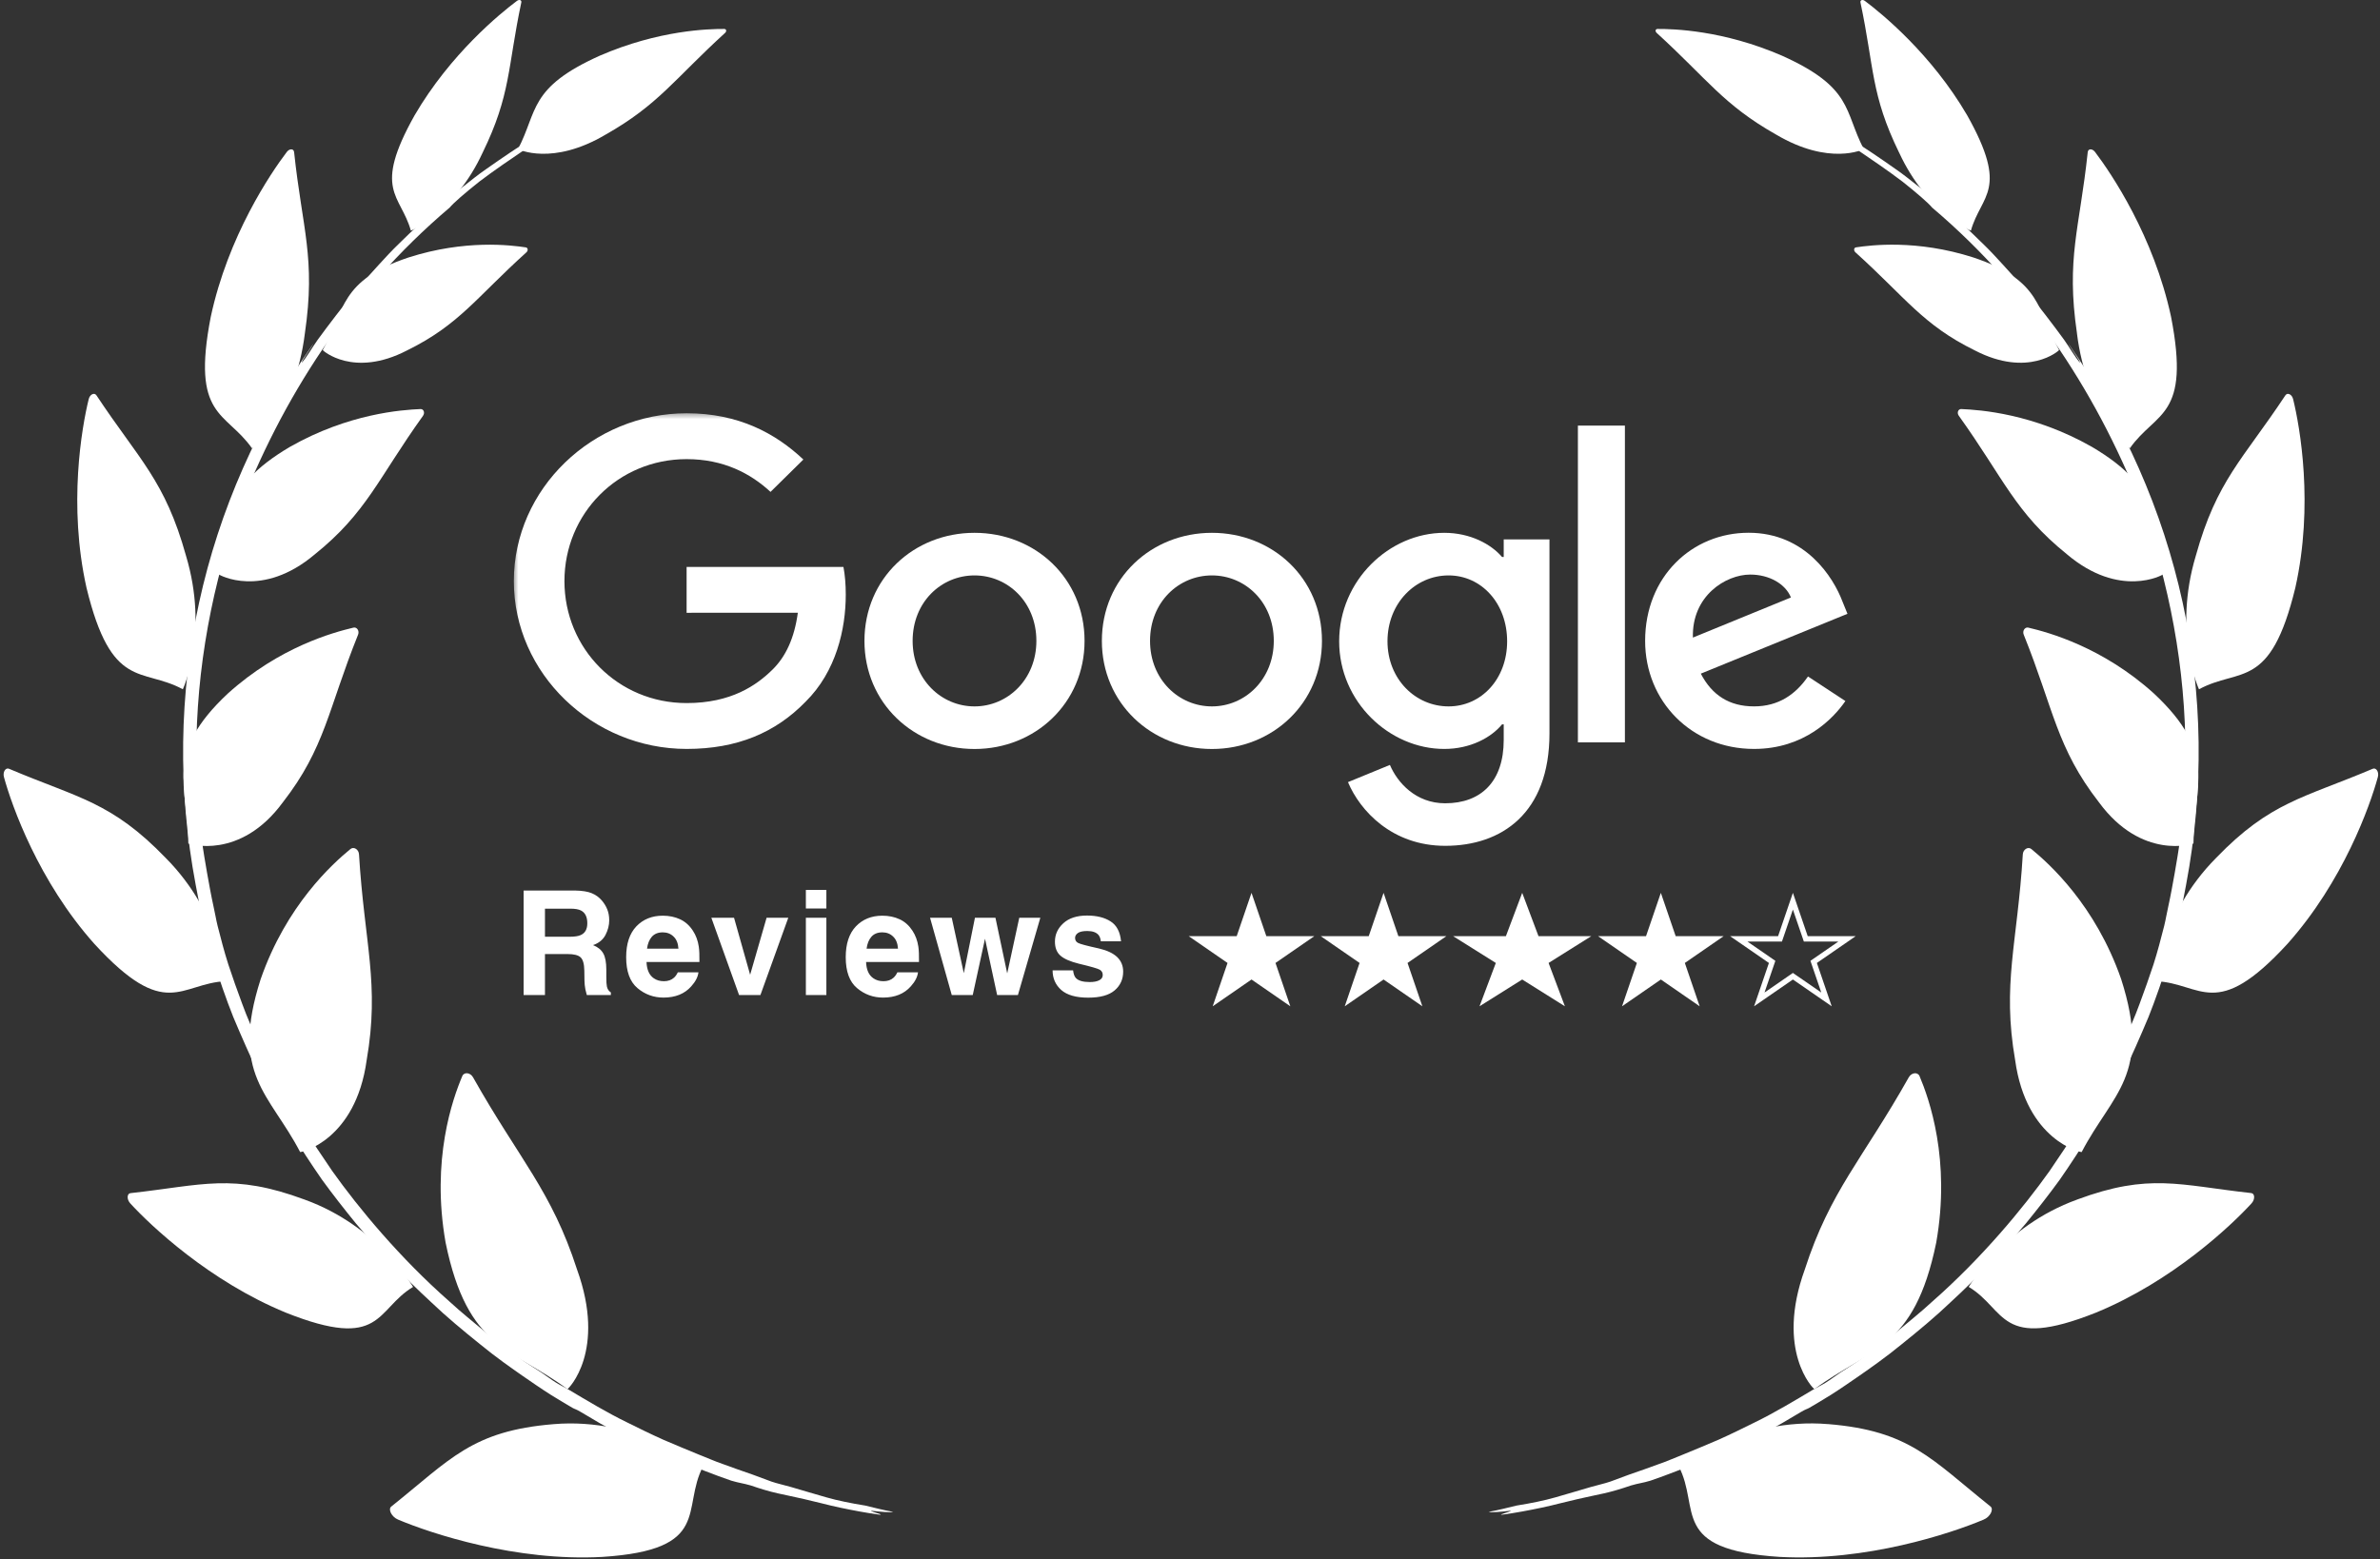 <svg width="264" height="173" viewBox="0 0 264 173" fill="none" xmlns="http://www.w3.org/2000/svg">
<rect x="0" y="0" width="264" height="173" fill="#333333" stroke="none"/>
<g clip-path="url(#clip0_655_3853)">
<path fill-rule="evenodd" clip-rule="evenodd" d="M34.786 38.083C34.614 38.481 33.416 40.087 33.477 40.236C33.947 39.752 34.68 38.481 35.253 37.682C35.88 36.822 36.53 35.956 37.266 34.998C37.635 34.52 38.025 34.019 38.447 33.485C38.659 33.219 38.874 32.941 39.108 32.665C39.344 32.389 39.588 32.105 39.846 31.81C40.568 30.976 41.295 30.161 42.028 29.362C42.758 28.561 43.49 27.77 44.257 27.032C45.019 26.283 45.786 25.548 46.559 24.823C47.334 24.098 48.109 23.371 48.927 22.705C49.736 22.028 50.556 21.359 51.385 20.695C52.218 20.04 53.049 19.363 53.928 18.76C54.801 18.144 55.685 17.534 56.588 16.928C57.493 16.331 58.403 15.71 59.359 15.166C60.044 14.789 60.275 14.757 60.957 14.39C62.515 13.523 62.82 13.22 64.092 12.623C64.686 12.67 58.913 15.713 58.279 16.551C56.718 17.608 54.777 18.927 53.161 20.156C51.563 21.422 50.267 22.551 49.882 23.029C44.191 27.855 39.609 33.145 35.745 38.791C31.919 44.48 28.808 50.543 26.249 57.291C23.117 66.452 21.561 76.003 21.8 85.512C21.814 86.144 21.827 86.778 21.859 87.413C21.901 88.047 21.949 88.682 22.002 89.316C22.108 90.582 22.238 91.849 22.384 93.109C22.53 94.37 22.761 95.618 22.971 96.86C23.194 98.1 23.412 99.335 23.68 100.548C23.876 101.397 23.951 101.973 24.136 102.719C24.5 104.145 24.869 105.575 25.328 107.012C25.803 108.442 26.31 109.889 26.863 111.368C27.396 112.852 28.068 114.333 28.758 115.87C29.106 116.637 29.467 117.415 29.843 118.206C30.21 119 30.648 119.783 31.07 120.592C31.516 121.421 31.951 122.206 32.389 122.974C32.833 123.738 33.255 124.495 33.738 125.23C34.685 126.709 35.683 128.211 36.849 129.918C39.777 134.04 44.369 139.578 49.824 144.375C50.474 144.983 51.159 145.559 51.847 146.14C52.532 146.721 53.224 147.297 53.922 147.866C54.621 148.431 55.316 149.004 56.03 149.538C56.749 150.061 57.469 150.573 58.183 151.075C58.801 151.502 59.478 151.895 60.089 152.307C60.697 152.707 61.05 153.01 61.695 153.414C62.157 153.7 62.674 153.939 63.107 154.199C65.037 155.349 67.37 156.756 69.587 157.831C70.898 158.484 72.238 159.14 73.571 159.737C74.909 160.313 76.231 160.86 77.492 161.377C77.922 161.555 78.368 161.736 78.827 161.919C79.058 162.012 79.291 162.105 79.53 162.2C79.769 162.288 80.013 162.378 80.263 162.466C81.256 162.829 82.32 163.212 83.475 163.605C84.208 163.859 84.871 164.141 85.58 164.385C86.156 164.587 87.125 164.804 87.712 164.977C89.14 165.388 90.369 165.768 91.661 166.132C92.309 166.32 92.97 166.474 93.679 166.623C94.388 166.771 95.144 166.915 95.98 167.045C97.023 167.289 97.78 167.507 99.073 167.743C98.736 167.836 97.698 167.738 96.62 167.613C96.615 167.743 98.141 168.07 97.57 168.056C96.02 167.847 94.573 167.565 93.193 167.276C92.503 167.14 91.826 166.96 91.16 166.798C90.493 166.633 89.838 166.474 89.185 166.323C88.15 166.084 87.226 165.901 86.286 165.691C85.346 165.479 84.391 165.197 83.294 164.818C82.355 164.547 82.047 164.558 81.112 164.279C79.175 163.618 77.189 162.813 75.121 161.991C73.051 161.184 70.932 160.188 68.74 159.089C68.026 158.728 67.298 158.341 66.576 157.932C65.857 157.51 65.135 157.077 64.421 156.658C63.837 156.315 63.781 156.358 63.534 156.219C63.142 155.997 62.175 155.423 61.092 154.752C60.012 154.069 58.836 153.249 57.96 152.646C56.797 151.834 55.029 150.608 53.219 149.118C51.395 147.653 49.455 146.039 47.891 144.539C44.794 141.694 42.073 138.805 39.469 135.729C38.195 134.165 36.939 132.567 35.71 130.876C34.518 129.159 33.345 127.364 32.179 125.453C31.192 123.908 30.027 121.803 28.885 119.573C27.8 117.317 26.751 114.927 25.878 112.844C25.493 111.877 25.089 110.792 24.686 109.632C24.487 109.05 24.285 108.45 24.083 107.837C23.985 107.529 23.884 107.219 23.786 106.908C23.696 106.592 23.608 106.274 23.52 105.952C23.17 104.67 22.833 103.354 22.52 102.045C22.366 101.389 22.201 100.739 22.074 100.091C21.944 99.443 21.822 98.804 21.707 98.174C17.707 76.999 22.377 55.786 34.786 38.093V38.083Z" fill="white"/>
<path d="M80.422 3.658C80.629 3.472 80.579 3.215 80.332 3.212C78.617 3.204 73.085 3.337 66.537 6.175C58.621 9.732 59.661 12.323 57.464 16.533C57.48 16.573 61.27 18.439 67.198 14.922C73.048 11.606 74.779 8.805 80.42 3.658H80.422Z" fill="white"/>
<path d="M32.623 16.886C32.588 16.474 32.113 16.459 31.808 16.867C30.008 19.241 25.302 26.19 23.38 35.147C21.195 46.37 25.044 45.608 27.948 49.734C28.009 49.688 32.769 45.561 33.817 36.992C35.044 28.635 33.525 25.389 32.625 16.886H32.623Z" fill="white"/>
<path d="M52.478 119.539C52.186 118.997 51.486 118.907 51.279 119.393C50.219 121.898 47.796 128.67 49.431 137.882C51.876 149.772 56.755 149.541 62.937 154.122C63.049 154.112 67.285 149.896 64.004 140.842C61.182 132.111 57.615 128.657 52.478 119.539Z" fill="white"/>
<path d="M39.824 94.803C39.8 94.251 39.248 93.895 38.874 94.201C36.883 95.836 31.768 100.434 28.915 108.636C25.498 119.263 29.905 121.317 33.294 127.821C33.387 127.869 39.44 126.549 40.671 117.633C42.139 109.162 40.424 104.7 39.824 94.803Z" fill="white"/>
<path d="M39.718 70.421C39.891 70.004 39.599 69.547 39.211 69.635C37.008 70.158 31.001 71.772 25.278 76.943C18.135 83.622 20.845 87.099 20.893 93.577C20.93 93.648 26.645 95.469 31.373 89.019C36.082 82.966 36.398 78.666 39.718 70.421Z" fill="white"/>
<path d="M10.705 43.872C10.474 43.509 9.964 43.75 9.837 44.297C9.075 47.4 7.546 56.046 9.595 65.21C12.377 76.672 15.738 74.018 20.282 76.476C20.309 76.404 23.191 70.19 20.632 61.658C18.302 53.283 15.424 51.002 10.705 43.872Z" fill="white"/>
<path d="M57.825 0.287C57.888 0.008 57.604 -0.101 57.331 0.106C55.497 1.479 49.957 5.986 45.986 12.8C41.298 21.16 44.435 21.555 45.577 25.59C45.633 25.574 50.48 23.549 53.532 16.944C56.681 10.502 56.293 7.512 57.822 0.287H57.825Z" fill="white"/>
<path d="M43.408 167.146C43.01 167.457 43.448 168.314 44.162 168.603C47.82 170.148 57.235 173.267 66.802 172.742C79.082 171.953 75.519 167.388 78.001 162.665C77.906 162.673 70.765 157.215 61.408 158.012C52.346 158.755 49.98 161.895 43.408 167.149V167.146Z" fill="white"/>
<path d="M58.387 28C58.605 27.807 58.573 27.488 58.329 27.448C56.686 27.201 51.597 26.554 45.319 28.566C37.648 31.128 38.29 34.34 35.8 38.842C35.795 38.892 39.211 41.953 45.142 38.884C50.941 36.031 52.794 33.047 58.387 28Z" fill="white"/>
<path d="M1.013 85.3C0.618 85.124 0.28 85.666 0.442 86.229C1.31 89.406 4.278 97.792 10.484 104.742C18.432 113.388 19.958 109.109 25.049 108.859C25.02 108.793 24.638 101.493 18.376 95.183C12.356 88.955 8.706 88.559 1.01 85.3H1.013Z" fill="white"/>
<path d="M46.92 46.134C47.156 45.81 47.005 45.375 46.654 45.385C44.565 45.473 38.667 45.885 32.185 49.566C24.11 54.318 25.766 57.907 24.264 63.721C24.277 63.79 29.066 66.455 34.924 61.501C40.676 56.88 41.961 53.052 46.922 46.134H46.92Z" fill="white"/>
<path d="M14.485 132.376C14.068 132.419 14.047 133.085 14.453 133.52C16.709 135.986 23.226 142.153 31.71 145.641C42.458 149.918 41.64 145.293 45.821 142.785C45.755 142.748 42.044 136.079 33.791 133.096C25.777 130.125 22.477 131.495 14.485 132.379V132.376Z" fill="white"/>
<path fill-rule="evenodd" clip-rule="evenodd" d="M229.414 38.083C229.586 38.481 230.783 40.087 230.722 40.236C230.253 39.752 229.52 38.481 228.947 37.682C228.32 36.822 227.67 35.956 226.934 34.998C226.565 34.52 226.175 34.019 225.753 33.485C225.541 33.219 225.326 32.941 225.092 32.665C224.856 32.389 224.612 32.105 224.354 31.81C223.632 30.976 222.905 30.161 222.172 29.362C221.442 28.561 220.71 27.77 219.942 27.032C219.181 26.283 218.413 25.548 217.641 24.823C216.866 24.098 216.091 23.371 215.273 22.705C214.464 22.028 213.643 21.359 212.815 20.695C211.982 20.04 211.151 19.363 210.272 18.76C209.399 18.144 208.515 17.534 207.612 16.928C206.707 16.331 205.797 15.71 204.841 15.166C204.156 14.789 203.925 14.757 203.243 14.39C201.685 13.523 201.38 13.22 200.108 12.623C199.514 12.67 205.287 15.713 205.921 16.551C207.482 17.608 209.423 18.927 211.039 20.156C212.637 21.422 213.933 22.551 214.318 23.029C220.009 27.855 224.59 33.145 228.455 38.791C232.281 44.48 235.392 50.543 237.951 57.291C241.083 66.452 242.638 76.003 242.399 85.512C242.386 86.144 242.373 86.778 242.341 87.413C242.299 88.047 242.251 88.682 242.198 89.316C242.092 90.582 241.961 91.849 241.815 93.109C241.669 94.37 241.439 95.618 241.229 96.86C241.006 98.1 240.788 99.335 240.52 100.548C240.324 101.397 240.249 101.973 240.064 102.719C239.7 104.145 239.331 105.575 238.872 107.012C238.396 108.442 237.89 109.889 237.337 111.368C236.804 112.852 236.132 114.333 235.442 115.87C235.094 116.637 234.733 117.415 234.356 118.206C233.99 119 233.552 119.783 233.13 120.592C232.684 121.421 232.249 122.206 231.811 122.974C231.367 123.738 230.945 124.495 230.462 125.23C229.515 126.709 228.516 128.211 227.351 129.918C224.423 134.04 219.831 139.578 214.376 144.375C213.726 144.983 213.041 145.559 212.353 146.14C211.668 146.721 210.976 147.297 210.277 147.866C209.579 148.431 208.884 149.004 208.17 149.538C207.45 150.061 206.731 150.573 206.017 151.075C205.398 151.502 204.722 151.895 204.111 152.307C203.503 152.707 203.15 153.01 202.505 153.414C202.043 153.7 201.526 153.939 201.093 154.199C199.163 155.349 196.83 156.756 194.613 157.831C193.302 158.484 191.961 159.14 190.629 159.737C189.291 160.313 187.969 160.86 186.708 161.377C186.278 161.555 185.832 161.736 185.373 161.919C185.142 162.012 184.908 162.105 184.67 162.2C184.431 162.288 184.186 162.378 183.937 162.466C182.944 162.829 181.88 163.212 180.725 163.605C179.992 163.859 179.329 164.141 178.62 164.385C178.044 164.587 177.075 164.804 176.488 164.977C175.06 165.388 173.831 165.768 172.539 166.132C171.891 166.32 171.23 166.474 170.521 166.623C169.812 166.771 169.056 166.915 168.22 167.045C167.176 167.289 166.42 167.507 165.127 167.743C165.464 167.836 166.505 167.738 167.58 167.613C167.585 167.743 166.059 168.07 166.63 168.056C168.18 167.847 169.627 167.565 171.007 167.276C171.697 167.14 172.374 166.96 173.04 166.798C173.707 166.633 174.362 166.474 175.015 166.323C176.05 166.084 176.974 165.901 177.914 165.691C178.854 165.479 179.809 165.197 180.906 164.818C181.845 164.547 182.153 164.558 183.087 164.279C185.025 163.618 187.011 162.813 189.076 161.991C191.147 161.184 193.265 160.188 195.457 159.089C196.171 158.728 196.896 158.341 197.621 157.932C198.34 157.51 199.062 157.077 199.776 156.658C200.36 156.315 200.416 156.358 200.663 156.219C201.056 155.997 202.022 155.423 203.105 154.752C204.185 154.069 205.361 153.249 206.237 152.646C207.4 151.834 209.168 150.608 210.978 149.118C212.802 147.653 214.742 146.039 216.306 144.539C219.404 141.694 222.124 138.805 224.729 135.729C226.003 134.165 227.258 132.567 228.487 130.876C229.679 129.159 230.852 127.364 232.018 125.453C233.005 123.908 234.171 121.803 235.312 119.573C236.398 117.317 237.446 114.927 238.32 112.844C238.704 111.877 239.108 110.792 239.511 109.632C239.71 109.05 239.912 108.45 240.114 107.837C240.212 107.529 240.313 107.219 240.411 106.908C240.502 106.592 240.589 106.274 240.677 105.952C241.027 104.67 241.364 103.354 241.677 102.045C241.831 101.389 241.996 100.739 242.123 100.091C242.253 99.443 242.376 98.804 242.49 98.174C246.49 76.999 241.821 55.786 229.411 38.093L229.414 38.083Z" fill="white"/>
<path d="M197 14.922C202.927 18.439 206.718 16.573 206.734 16.533C204.536 12.323 205.576 9.732 197.661 6.175C191.112 3.337 185.58 3.204 183.865 3.212C183.618 3.212 183.568 3.472 183.775 3.658C189.418 8.808 191.149 11.609 196.997 14.922H197Z" fill="white"/>
<path d="M230.385 36.992C231.434 45.561 236.191 49.688 236.254 49.734C239.158 45.608 243.007 46.37 240.823 35.147C238.898 26.193 234.192 19.24 232.395 16.867C232.089 16.461 231.617 16.474 231.58 16.886C230.68 25.389 229.161 28.632 230.388 36.992H230.385Z" fill="white"/>
<path d="M200.198 140.844C196.92 149.899 201.154 154.114 201.266 154.125C207.448 149.543 212.324 149.774 214.772 137.884C216.404 128.673 213.983 121.901 212.924 119.395C212.714 118.909 212.016 118.999 211.724 119.541C206.59 128.659 203.02 132.113 200.198 140.844Z" fill="white"/>
<path d="M223.531 117.633C224.763 126.549 230.815 127.866 230.908 127.821C234.298 121.317 238.704 119.263 235.288 108.636C232.437 100.434 227.319 95.836 225.328 94.201C224.954 93.898 224.402 94.254 224.378 94.803C223.778 104.7 222.063 109.162 223.531 117.633Z" fill="white"/>
<path d="M232.827 89.019C237.558 95.469 243.273 93.648 243.307 93.576C243.355 87.099 246.065 83.622 238.922 76.943C233.199 71.772 227.192 70.155 224.989 69.635C224.601 69.547 224.309 70.007 224.482 70.421C227.802 78.666 228.118 82.966 232.827 89.019Z" fill="white"/>
<path d="M243.57 61.658C241.011 70.19 243.894 76.404 243.921 76.476C248.465 74.018 251.826 76.672 254.608 65.21C256.657 56.044 255.128 47.4 254.366 44.297C254.239 43.75 253.729 43.509 253.498 43.872C248.778 51.002 245.901 53.283 243.57 61.658Z" fill="white"/>
<path d="M210.665 16.944C213.718 23.549 218.565 25.574 218.621 25.59C219.762 21.555 222.9 21.16 218.212 12.8C214.241 5.986 208.701 1.479 206.867 0.106C206.593 -0.101 206.309 0.008 206.373 0.287C207.904 7.512 207.514 10.502 210.662 16.944H210.665Z" fill="white"/>
<path d="M202.792 158.009C193.435 157.212 186.291 162.67 186.198 162.662C188.678 167.385 185.118 171.95 197.398 172.739C206.965 173.264 216.383 170.145 220.038 168.6C220.752 168.311 221.19 167.454 220.792 167.143C214.219 161.892 211.854 158.749 202.792 158.006V158.009Z" fill="white"/>
<path d="M219.061 38.881C224.991 41.953 228.408 38.892 228.402 38.839C225.915 34.337 226.555 31.127 218.883 28.563C212.605 26.551 207.514 27.199 205.874 27.445C205.629 27.485 205.6 27.804 205.815 27.998C211.406 33.041 213.261 36.028 219.061 38.881Z" fill="white"/>
<path d="M245.824 95.183C239.562 101.493 239.182 108.793 239.15 108.859C244.242 109.109 245.768 113.388 253.716 104.742C259.922 97.792 262.89 89.406 263.758 86.229C263.919 85.666 263.582 85.127 263.187 85.3C255.494 88.56 251.842 88.955 245.821 95.183H245.824Z" fill="white"/>
<path d="M229.278 61.501C235.134 66.457 239.923 63.79 239.939 63.721C238.436 57.907 240.093 54.318 232.018 49.566C225.538 45.885 219.637 45.473 217.548 45.385C217.198 45.375 217.044 45.81 217.283 46.134C222.244 53.052 223.529 56.88 229.281 61.501H229.278Z" fill="white"/>
<path d="M230.409 133.093C222.156 136.077 218.443 142.745 218.379 142.782C222.56 145.291 221.745 149.915 232.49 145.638C240.974 142.153 247.491 135.986 249.747 133.518C250.153 133.082 250.132 132.416 249.715 132.373C241.723 131.489 238.423 130.12 230.409 133.09V133.093Z" fill="white"/>
<mask id="mask0_655_3853" style="mask-type:luminance" maskUnits="userSpaceOnUse" x="56" y="45" width="151" height="51">
<path d="M206.026 45.6H56.8V95.342H206.026V45.6Z" fill="white"/>
</mask>
<g mask="url(#mask0_655_3853)">
<path d="M120.303 71.109C120.303 78.014 114.822 83.102 108.096 83.102C101.37 83.102 95.889 78.014 95.889 71.109C95.889 64.156 101.37 59.117 108.096 59.117C114.822 59.117 120.303 64.156 120.303 71.109ZM114.96 71.109C114.96 66.795 111.783 63.843 108.096 63.843C104.41 63.843 101.233 66.795 101.233 71.109C101.233 75.381 104.41 78.376 108.096 78.376C111.783 78.376 114.96 75.375 114.96 71.109Z" fill="white"/>
<path d="M146.638 71.109C146.638 78.014 141.157 83.102 134.431 83.102C127.704 83.102 122.224 78.014 122.224 71.109C122.224 64.162 127.704 59.117 134.431 59.117C141.157 59.117 146.638 64.156 146.638 71.109ZM141.294 71.109C141.294 66.795 138.117 63.843 134.431 63.843C130.744 63.843 127.567 66.795 127.567 71.109C127.567 75.381 130.744 78.376 134.431 78.376C138.117 78.376 141.294 75.375 141.294 71.109Z" fill="white"/>
<path d="M171.874 59.842V81.371C171.874 90.228 166.574 93.845 160.309 93.845C154.411 93.845 150.862 89.957 149.523 86.778L154.175 84.87C155.004 86.821 157.034 89.125 160.303 89.125C164.314 89.125 166.799 86.686 166.799 82.096V80.371H166.613C165.417 81.826 163.112 83.096 160.205 83.096C154.12 83.096 148.546 77.873 148.546 71.153C148.546 64.383 154.12 59.117 160.205 59.117C163.107 59.117 165.411 60.388 166.613 61.799H166.799V59.847H171.874V59.842ZM167.178 71.153C167.178 66.93 164.319 63.843 160.682 63.843C156.995 63.843 153.906 66.93 153.906 71.153C153.906 75.332 156.995 78.376 160.682 78.376C164.319 78.376 167.178 75.332 167.178 71.153Z" fill="white"/>
<path d="M180.241 47.221V82.365H175.028V47.221H180.241Z" fill="white"/>
<path d="M200.551 75.055L204.698 77.78C203.36 79.732 200.134 83.095 194.56 83.095C187.647 83.095 182.485 77.829 182.485 71.103C182.485 63.971 187.691 59.11 193.962 59.11C200.277 59.11 203.366 64.063 204.375 66.739L204.929 68.102L188.662 74.741C189.908 77.147 191.844 78.374 194.56 78.374C197.282 78.374 199.169 77.055 200.551 75.055ZM187.784 70.74L198.658 66.29C198.06 64.793 196.261 63.749 194.143 63.749C191.427 63.749 187.647 66.112 187.784 70.74Z" fill="white"/>
<path d="M76.161 67.989V62.901H93.558C93.728 63.788 93.816 64.837 93.816 65.972C93.816 69.789 92.757 74.509 89.344 77.872C86.025 81.279 81.784 83.095 76.167 83.095C65.754 83.095 56.998 74.736 56.998 64.474C56.998 54.212 65.754 45.853 76.167 45.853C81.927 45.853 86.031 48.081 89.114 50.984L85.471 54.575C83.26 52.531 80.265 50.941 76.161 50.941C68.557 50.941 62.61 56.981 62.61 64.474C62.61 71.968 68.557 78.007 76.161 78.007C81.093 78.007 83.902 76.056 85.702 74.282C87.161 72.844 88.121 70.79 88.5 67.983L76.161 67.989Z" fill="white"/>
</g>
<path d="M60.45 100.818V103.933H63.196C63.741 103.933 64.15 103.87 64.423 103.744C64.906 103.524 65.147 103.089 65.147 102.438C65.147 101.736 64.913 101.264 64.447 101.022C64.184 100.886 63.791 100.818 63.267 100.818H60.45ZM63.77 98.804C64.583 98.82 65.207 98.919 65.642 99.103C66.083 99.286 66.455 99.556 66.76 99.913C67.011 100.207 67.211 100.532 67.357 100.889C67.504 101.245 67.578 101.652 67.578 102.108C67.578 102.659 67.439 103.202 67.161 103.736C66.883 104.266 66.424 104.641 65.784 104.861C66.319 105.077 66.697 105.383 66.917 105.782C67.142 106.175 67.255 106.778 67.255 107.591V108.37C67.255 108.9 67.276 109.259 67.318 109.448C67.381 109.747 67.528 109.967 67.759 110.109V110.4H65.092C65.018 110.143 64.966 109.936 64.934 109.778C64.871 109.453 64.837 109.12 64.832 108.779L64.816 107.701C64.806 106.962 64.669 106.469 64.407 106.222C64.15 105.976 63.665 105.853 62.952 105.853H60.45V110.4H58.082V98.804H63.77ZM73.517 103.445C72.998 103.445 72.594 103.608 72.305 103.933C72.022 104.258 71.844 104.699 71.77 105.255H75.255C75.219 104.662 75.038 104.214 74.713 103.91C74.393 103.6 73.994 103.445 73.517 103.445ZM73.517 101.597C74.23 101.597 74.873 101.73 75.444 101.998C76.016 102.265 76.488 102.688 76.86 103.264C77.196 103.773 77.413 104.363 77.513 105.035C77.571 105.428 77.594 105.994 77.584 106.734H71.715C71.747 107.594 72.017 108.197 72.525 108.543C72.835 108.758 73.207 108.866 73.643 108.866C74.104 108.866 74.479 108.735 74.768 108.472C74.925 108.331 75.064 108.134 75.184 107.882H77.474C77.416 108.391 77.151 108.908 76.679 109.432C75.945 110.266 74.917 110.683 73.595 110.683C72.504 110.683 71.542 110.332 70.708 109.629C69.874 108.926 69.457 107.783 69.457 106.199C69.457 104.715 69.832 103.577 70.582 102.785C71.338 101.993 72.316 101.597 73.517 101.597ZM85.034 101.825H87.441L84.349 110.4H81.981L78.905 101.825H81.422L83.208 108.15L85.034 101.825ZM91.665 100.802H89.391V98.733H91.665V100.802ZM89.391 101.825H91.665V110.4H89.391V101.825ZM97.871 103.445C97.352 103.445 96.948 103.608 96.66 103.933C96.376 104.258 96.198 104.699 96.125 105.255H99.61C99.573 104.662 99.392 104.214 99.067 103.91C98.747 103.6 98.349 103.445 97.871 103.445ZM97.871 101.597C98.585 101.597 99.227 101.73 99.799 101.998C100.37 102.265 100.842 102.688 101.215 103.264C101.55 103.773 101.768 104.363 101.868 105.035C101.925 105.428 101.949 105.994 101.939 106.734H96.07C96.101 107.594 96.371 108.197 96.88 108.543C97.189 108.758 97.562 108.866 97.997 108.866C98.459 108.866 98.834 108.735 99.122 108.472C99.279 108.331 99.418 108.134 99.539 107.882H101.828C101.771 108.391 101.506 108.908 101.034 109.432C100.3 110.266 99.272 110.683 97.95 110.683C96.859 110.683 95.897 110.332 95.063 109.629C94.229 108.926 93.812 107.783 93.812 106.199C93.812 104.715 94.187 103.577 94.937 102.785C95.692 101.993 96.67 101.597 97.871 101.597ZM108.145 101.825H110.419L111.725 108L113.062 101.825H115.398L112.912 110.4H110.607L109.262 104.153L107.901 110.4H105.573L103.165 101.825H105.573L106.91 107.977L108.145 101.825ZM119.032 107.662C119.08 108.061 119.182 108.344 119.339 108.512C119.617 108.811 120.131 108.96 120.881 108.96C121.322 108.96 121.671 108.895 121.928 108.764C122.19 108.632 122.321 108.436 122.321 108.174C122.321 107.922 122.216 107.73 122.006 107.599C121.796 107.468 121.018 107.243 119.67 106.923C118.699 106.681 118.015 106.38 117.616 106.018C117.218 105.661 117.018 105.147 117.018 104.476C117.018 103.684 117.328 103.005 117.947 102.438C118.571 101.867 119.447 101.581 120.574 101.581C121.644 101.581 122.515 101.796 123.186 102.226C123.863 102.651 124.251 103.388 124.351 104.437H122.108C122.077 104.148 121.996 103.92 121.865 103.752C121.618 103.448 121.199 103.296 120.606 103.296C120.118 103.296 119.769 103.372 119.56 103.524C119.355 103.676 119.253 103.854 119.253 104.059C119.253 104.316 119.363 104.502 119.583 104.618C119.803 104.738 120.582 104.945 121.92 105.239C122.811 105.449 123.48 105.766 123.926 106.191C124.366 106.621 124.587 107.159 124.587 107.804C124.587 108.653 124.269 109.348 123.635 109.889C123.005 110.424 122.03 110.691 120.708 110.691C119.36 110.691 118.364 110.408 117.719 109.841C117.079 109.27 116.759 108.543 116.759 107.662H119.032Z" fill="white"/>
<path d="M138.823 99.062L140.468 103.869L145.788 103.869L141.484 106.841L143.128 111.648L138.823 108.677L134.519 111.648L136.163 106.841L131.858 103.869L137.179 103.869L138.823 99.062Z" fill="white"/>
<path d="M153.471 99.062L155.115 103.869L160.436 103.869L156.131 106.841L157.775 111.648L153.471 108.677L149.166 111.648L150.81 106.841L146.505 103.869L151.826 103.869L153.471 99.062Z" fill="white"/>
<path d="M168.85 99.062L170.658 103.869L176.511 103.869L171.776 106.841L173.585 111.648L168.85 108.677L164.115 111.648L165.923 106.841L161.188 103.869L167.041 103.869L168.85 99.062Z" fill="white"/>
<path d="M184.229 99.062L185.874 103.869L191.194 103.869L186.89 106.841L188.534 111.648L184.229 108.677L179.925 111.648L181.569 106.841L177.264 103.869L182.585 103.869L184.229 99.062Z" fill="white"/>
<path d="M198.876 99.989L200.237 103.967L200.306 104.169H200.52L204.879 104.169L201.366 106.594L201.179 106.723L201.253 106.938L202.603 110.884L199.047 108.43L198.876 108.312L198.706 108.43L195.15 110.884L196.5 106.938L196.573 106.723L196.386 106.594L192.874 104.169L197.232 104.169H197.446L197.516 103.967L198.876 99.989Z" stroke="white" stroke-width="0.6"/>
</g>
<defs>
<clipPath id="clip0_655_3853">
<rect width="263.4" height="172.8" fill="white" transform="translate(0.4)"/>
</clipPath>
</defs>
</svg>
